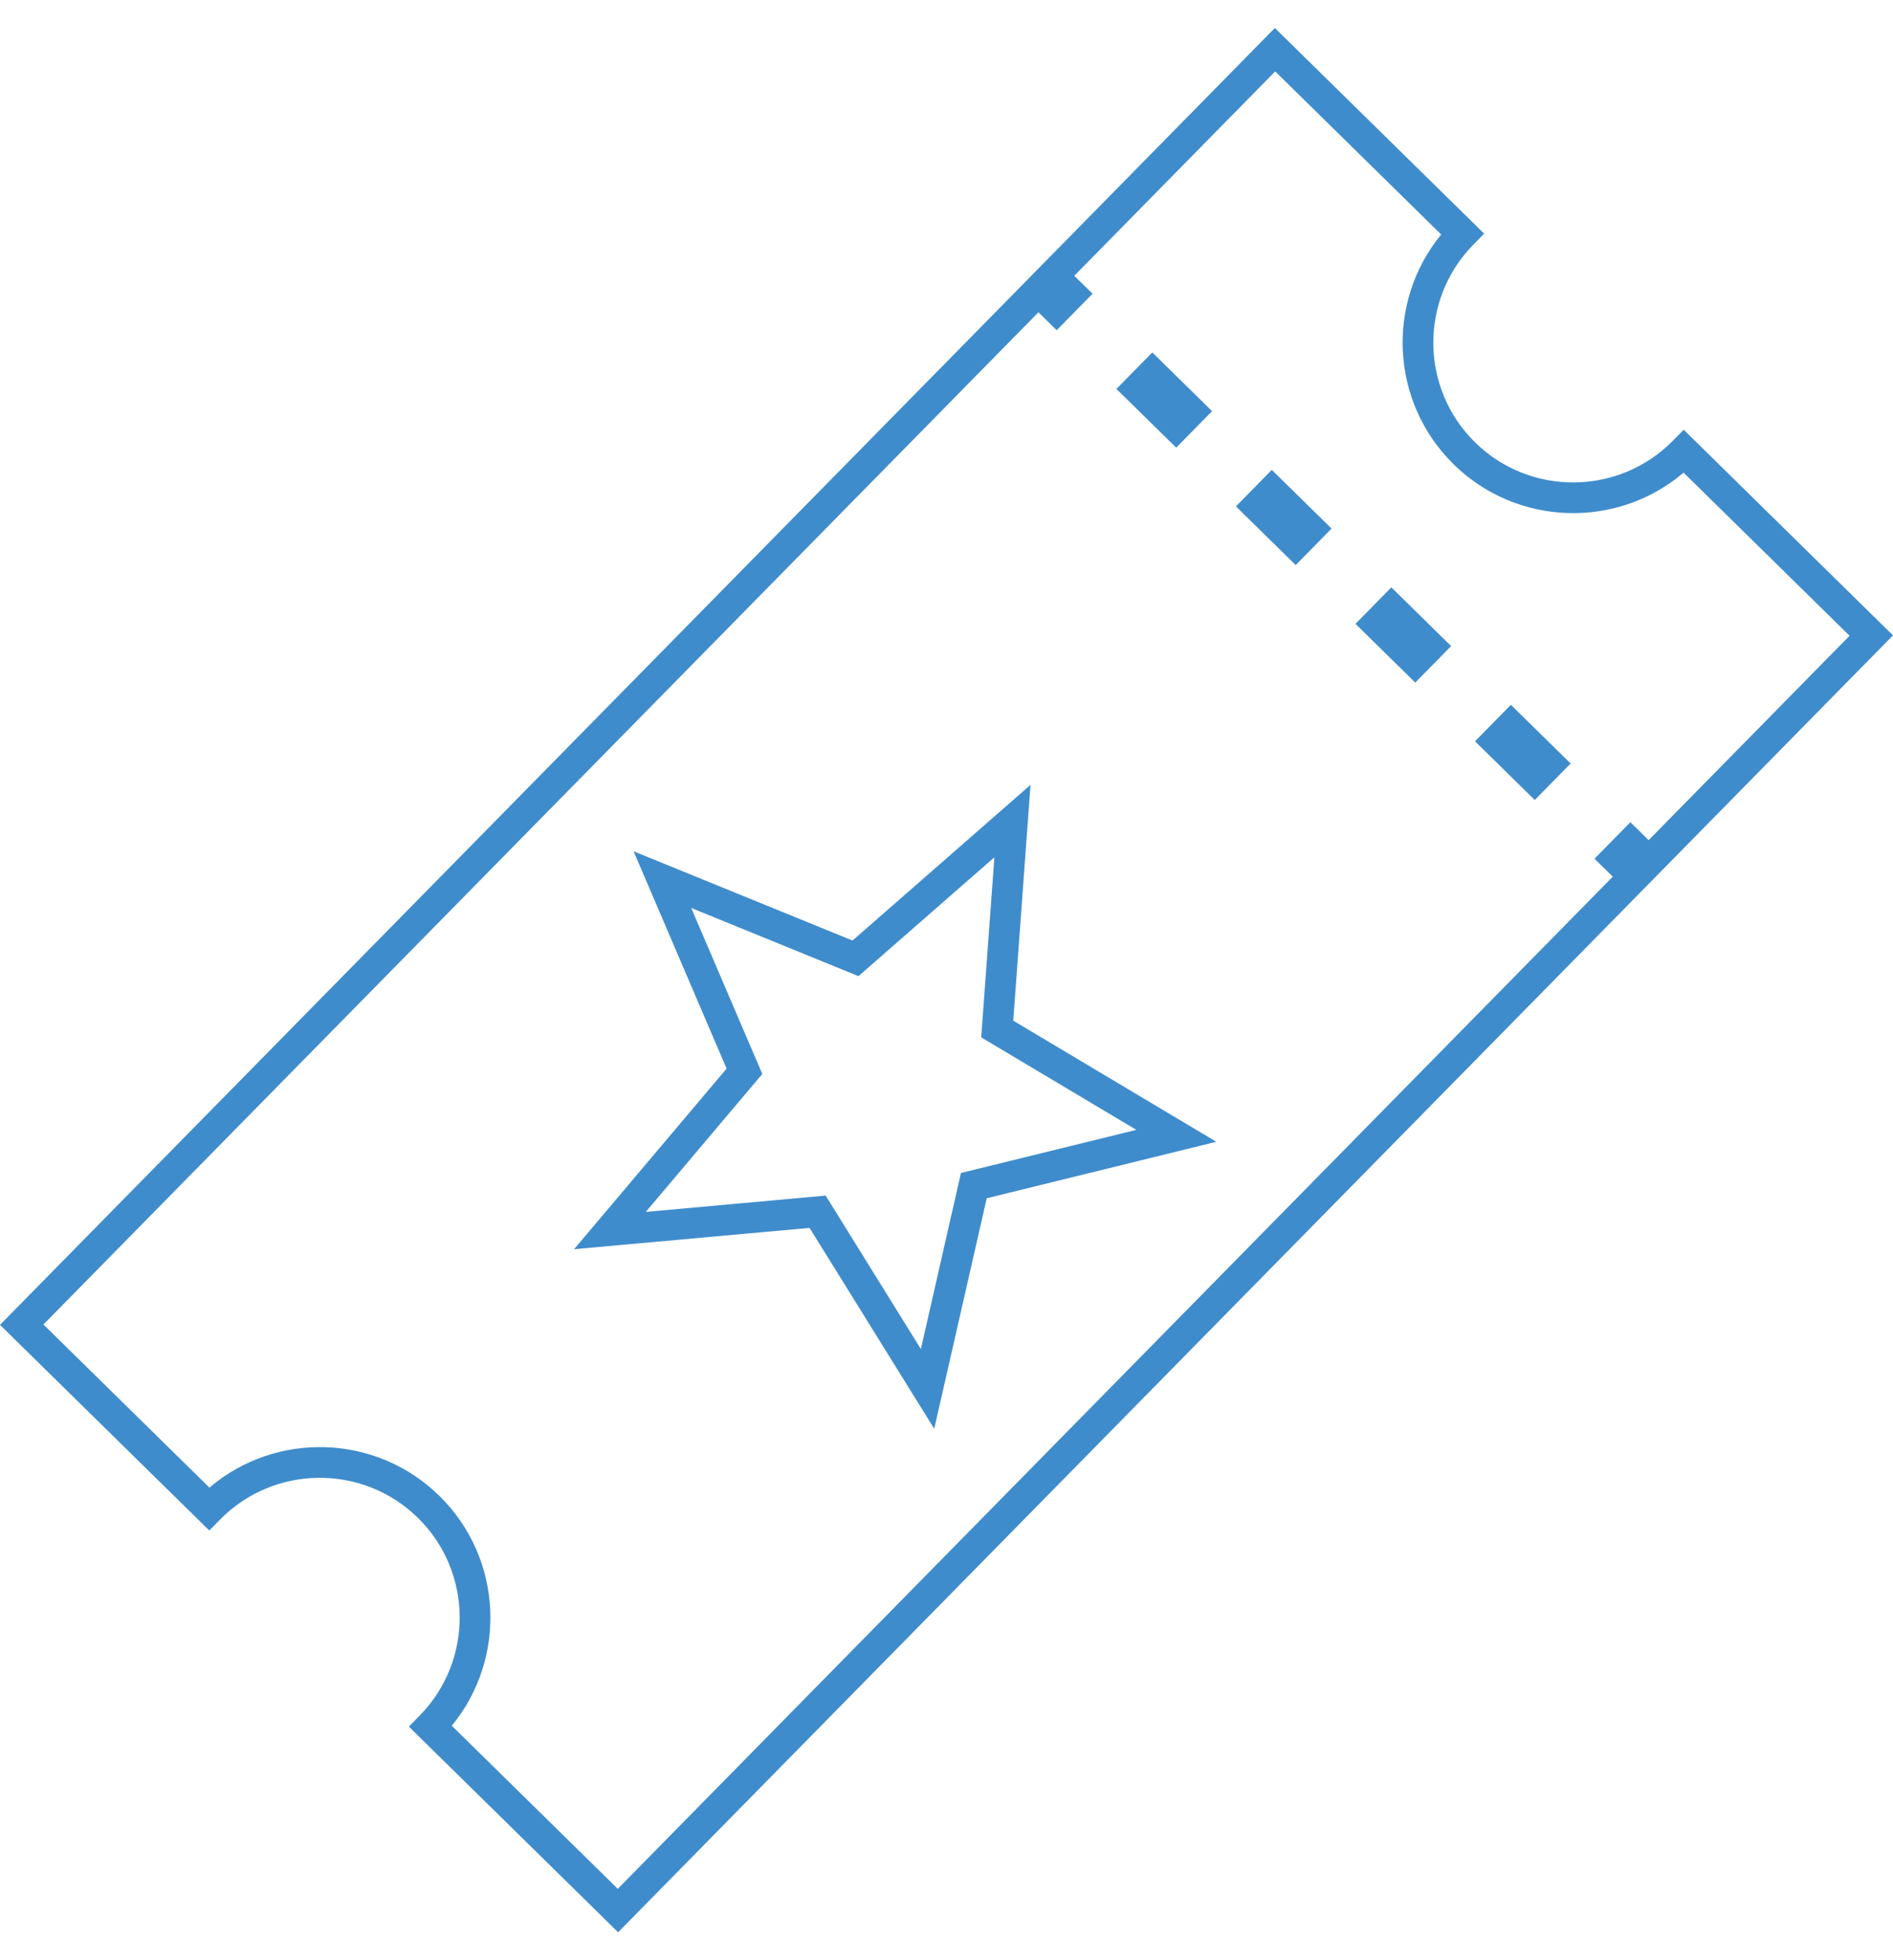 <svg width="56" height="58" viewBox="0 0 56 58" fill="none" xmlns="http://www.w3.org/2000/svg">
<path fill-rule="evenodd" clip-rule="evenodd" d="M43.905 6.913L43.587 7.237L43.587 7.237C41.987 8.865 42.009 11.491 43.637 13.09C45.265 14.69 47.89 14.666 49.49 13.039L49.808 12.715L55.999 18.8L18.286 57.173L12.095 51.088L12.413 50.764C14.013 49.136 13.991 46.512 12.363 44.911C10.736 43.312 8.11 43.334 6.51 44.962L6.192 45.286L0 39.201L37.714 0.828L43.905 6.913ZM49.805 13.985C47.84 15.658 44.877 15.581 43.001 13.737C41.125 11.893 40.997 8.934 42.634 6.939L37.724 2.113L31.78 8.16L32.321 8.691L31.259 9.771L30.72 9.24L1.285 39.19L6.195 44.016C8.162 42.343 11.124 42.419 13 44.263C14.876 46.107 15.004 49.068 13.365 51.062L18.276 55.888L47.71 25.939L47.17 25.408L48.231 24.328L48.771 24.859L54.715 18.811L49.805 13.985ZM44.696 20.854L43.635 21.934L45.402 23.671L46.463 22.591L44.696 20.854ZM40.099 18.459L41.16 17.379L42.928 19.117L41.867 20.197L40.099 18.459ZM34.088 10.428L33.027 11.508L34.795 13.245L35.856 12.166L34.088 10.428ZM36.562 14.983L37.623 13.903L39.391 15.64L38.33 16.72L36.562 14.983ZM18.743 25.188L25.22 27.829L30.485 23.223L29.975 30.2L35.982 33.784L29.19 35.455L27.637 42.275L23.949 36.332L16.983 36.962L21.495 31.619L18.743 25.188ZM28.428 34.707L33.616 33.431L29.027 30.694L29.417 25.366L25.396 28.883L20.448 26.865L22.551 31.777L19.104 35.859L24.425 35.376L27.242 39.917L28.428 34.707Z" fill="#3F8CCC"/>
</svg>
